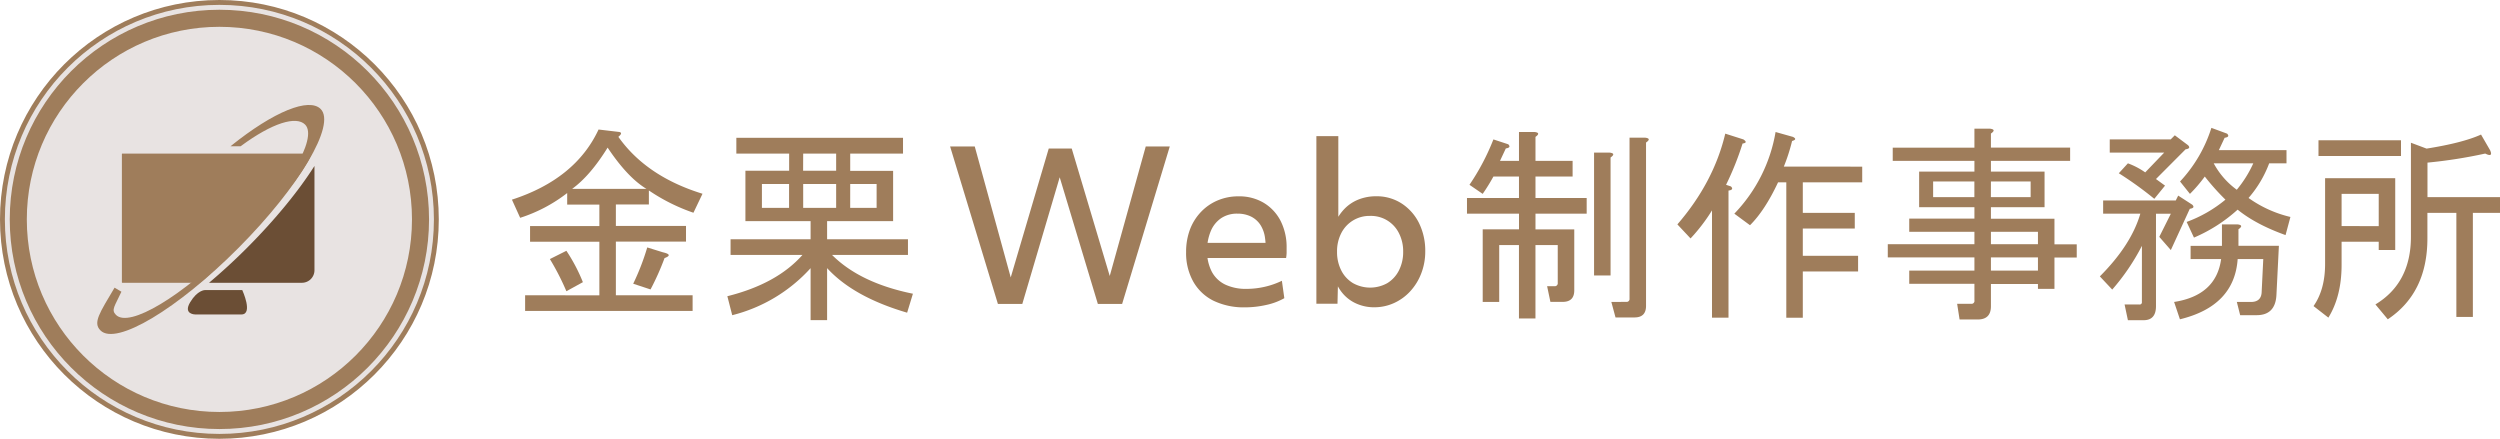<svg xmlns="http://www.w3.org/2000/svg" viewBox="0 0 1025.54 180"><circle cx="90" cy="90" r="89" fill="#e8e3e2" stroke="#9f7d5b" stroke-miterlimit="10" stroke-width="2"/><circle cx="90" cy="90" r="82.5" fill="none" stroke="#9f7d5b" stroke-miterlimit="10" stroke-width="7"/><path d="M84,119H99.38S104,129,99,129H80.13S75,129,78,124,84,119,84,119Z" fill="#6b4e35"/><path d="M131.55,44.72c-4.73-4.76-19.08.85-37,15.28h4.15c13.09-9.69,22.85-12.52,26.46-8.89,5.44,5.47-7.52,27.38-29,48.94S53,134.64,47.56,129.16c-2.07-2.08-.47-3.56,2.25-9.49L47,118c-6.07,10.28-9,14.37-5.78,17.55,6.33,6.37,31.69-8.8,56.64-33.88S137.89,51.09,131.55,44.72Z" fill="#9f7d5b"/><path d="M101.25,101.75C96,107,90.82,111.73,85.75,116h38.12a5.15,5.15,0,0,0,5.13-5.13V68.07h0C122.67,78.08,113,90,101.25,101.75Z" fill="#6b4e35"/><path d="M99,99c13.46-13.46,24.23-26,28.84-35.74a.19.19,0,0,0-.17-.26H50.18a.18.18,0,0,0-.18.18v52.64a.18.18,0,0,0,.18.18H81.94a.15.15,0,0,0,.11,0C87.76,111.45,93,105,99,99Z" fill="#9f7d5b"/><path d="M245.87,121.16v-22H217.44V92.73h28.43v-8.8h-13.2V79.19a62.49,62.49,0,0,1-19.29,10.16L210,81.9q26.06-8.46,35.54-28.77l8.46,1c1.12.22,1,.9-.34,2q11.5,16.25,34.52,23.35l-3.72,7.79a76.83,76.83,0,0,1-18.28-9.14v5.75H252.64v8.8h28.77v6.43H252.64v22h31.48v6.43H215.41v-6.43Zm-13.53-1.69a102.62,102.62,0,0,0-6.77-13.2l6.77-3.39a69.58,69.58,0,0,1,6.77,12.87Zm32.83-42q-7.8-4.74-15.91-16.92-7.11,11.51-14.55,16.92Zm-5.42,38.92a98.6,98.6,0,0,0,5.76-14.89l6.43,2q4.4,1,.67,2.37a107.52,107.52,0,0,1-5.75,12.86Z" fill="#9f7d5b"/><path d="M299.69,104.58V98.15h32.83V90.7H305.78V70.05h17.94V63H302.06V56.52h68.37V63H348.77v7.1h17.6V90.7H339.29v7.45h33.17v6.43H341.32q11.51,11.51,33.17,15.91l-2.37,7.78q-22-6.44-32.83-18.28v21.33h-6.77V110a64.52,64.52,0,0,1-32.15,19.3l-2-7.79q20.31-5.07,30.8-16.92Zm24-19.3V75.47H312.55v9.81Zm5.76-15.23H343V63H329.48ZM343,85.28V75.47H329.48v9.81Zm5.76,0H359.6V75.47H348.77Z" fill="#9f7d5b"/><path d="M389.75,60.09h10.11l16.07,58.48h-2.72l17-57.63h9.43l17.09,57.29h-2.89L470,60.09h9.86l-19.55,64.6h-9.95l-17.17-57h3l-16.83,57h-10Z" fill="#9f7d5b"/><path d="M489.49,115.51a23.85,23.85,0,0,1-2.93-12.07,26,26,0,0,1,1.57-9.26A21.38,21.38,0,0,1,492.6,87a20.34,20.34,0,0,1,6.84-4.76,21.65,21.65,0,0,1,8.63-1.7,19.6,19.6,0,0,1,10.37,2.68,18.44,18.44,0,0,1,6.88,7.39,23.72,23.72,0,0,1,2.47,11.1c0,.73,0,1.44,0,2.12a17.63,17.63,0,0,1-.21,2H492.26l.08-6.2H523l-3.83,3.14a25.2,25.2,0,0,0,0-2.59,21.19,21.19,0,0,0-.21-2.34,13,13,0,0,0-1.91-5.57,9.87,9.87,0,0,0-3.87-3.44,12.47,12.47,0,0,0-5.61-1.19,11.66,11.66,0,0,0-6.59,1.83,11.92,11.92,0,0,0-4.29,5.31,20.42,20.42,0,0,0-1.53,8.25,18,18,0,0,0,2,8.54,12.27,12.27,0,0,0,5.48,5.18,19.74,19.74,0,0,0,8.76,1.75,33.67,33.67,0,0,0,7.39-.85,32.6,32.6,0,0,0,7.06-2.47l1,7.14a25.91,25.91,0,0,1-7.36,2.76,39.54,39.54,0,0,1-8.79,1,28.6,28.6,0,0,1-12.92-2.72A19.46,19.46,0,0,1,489.49,115.51Z" fill="#9f7d5b"/><path d="M540,55.84h9v37l-1.28-1.45a19.3,19.3,0,0,1,4-5.91,16.49,16.49,0,0,1,5.7-3.69,19.39,19.39,0,0,1,7.1-1.28,18.82,18.82,0,0,1,10.41,2.93,20.34,20.34,0,0,1,7.14,8,25.71,25.71,0,0,1,2.59,11.81A24.62,24.62,0,0,1,583,112.2a22.83,22.83,0,0,1-4.47,7.26,20.48,20.48,0,0,1-6.67,4.85,19.48,19.48,0,0,1-8.16,1.74,17.66,17.66,0,0,1-6.84-1.32,15.67,15.67,0,0,1-5.53-3.78,16.9,16.9,0,0,1-3.61-6l1.19-1.36-.25,11H540ZM562,88.57a12.92,12.92,0,0,0-11.78,7.05,16.22,16.22,0,0,0-1.74,7.65,16.44,16.44,0,0,0,1.74,7.69,12.72,12.72,0,0,0,4.81,5.19,14.42,14.42,0,0,0,14.06,0,12.81,12.81,0,0,0,4.76-5.19,16.45,16.45,0,0,0,1.75-7.69,16.22,16.22,0,0,0-1.75-7.65A12.78,12.78,0,0,0,562,88.57Z" fill="#9f7d5b"/><path d="M615.32,66h7.79V54.15h6.43q2.7.33.34,2V66h15.23v6.43H629.88v8.8h21v6.43h-21v6.43h15.91v25c0,3.16-1.59,4.74-4.74,4.74H636l-1.35-6.43h3a1.2,1.2,0,0,0,1.36-1.36V100.52h-9.14v30.12h-6.77V100.52H615v23.35h-6.77V94.08h14.89V87.65H601.78V81.22h21.33v-8.8H612.62a76.49,76.49,0,0,1-4.4,7.11l-5.42-3.72a93.87,93.87,0,0,0,9.82-18.62l6.09,2c.9.91.56,1.47-1,1.7ZM653.91,113V62.61h6.43q2.7.33.34,2V113Zm13.2,10.83a1.19,1.19,0,0,0,1.35-1.35v-66h6.43q2.72.33.34,2v67q0,4.74-4.74,4.74h-7.78L661,123.87Z" fill="#9f7d5b"/><path d="M688.09,92.05Q703,74.8,707.73,54.82l7.44,2.37c1.36.91,1.24,1.47-.34,1.69a120.35,120.35,0,0,1-6.77,16.93l2,.67c.9.91.57,1.48-1,1.7V130.3h-6.77v-44a71.55,71.55,0,0,1-8.8,11.51Zm75.82-23.69v6.43H739.54V87.32h21.32v6.43H739.54v11.17h22.68v6.43H739.54v19h-6.77V74.79h-3.38Q724,86.31,717.88,92.39l-6.43-4.74a63.5,63.5,0,0,0,16.92-33.5l7.11,2c1.35.67,1.24,1.24-.34,1.69a74.57,74.57,0,0,1-3.38,10.49Z" fill="#9f7d5b"/><path d="M809.94,123.19v-6.77H783.2V111h26.74v-5.42H774.4v-5.41h35.54V95.1H783.2V89.68h26.74V85H787.26V70.39h22.68V66H776.43V60.58h33.51V52.79h6.43q2.71.35.34,2v5.76H849.2V66H816.71v4.4h22V85h-22v4.73h26.06v10.5h9.14v5.41h-9.14v12.86H836v-2H816.71v9.14c0,3.61-1.81,5.42-5.41,5.42h-7.45l-1-6.43h5.76A1.2,1.2,0,0,0,809.94,123.19ZM793,80.88h16.92V74.45H793Zm23.69,0H833V74.45H816.71ZM836,100.18V95.1H816.71v5.08ZM816.71,111H836v-5.42H816.71Z" fill="#9f7d5b"/><path d="M878.65,100.85a89.52,89.52,0,0,1-12.18,17.94l-5.08-5.41Q874.25,100.51,878,87.65H862.74V82.24h29.79l1-2,5.76,3.72c.9.9.56,1.47-1,1.69l-7.78,16.93-4.74-5.42,4.74-9.48h-6.09v37.91c0,3.84-1.7,5.76-5.08,5.76H872.9l-1.36-6.44h6.1a.89.89,0,0,0,1-1Zm5.76-27.41,3.72,2.71-4.4,5.41a145.28,145.28,0,0,0-14.56-10.49L872.9,67a30.33,30.33,0,0,1,7.1,3.72l7.79-8.12H865.45V57.19h25l1.69-1.69,5.42,4.06c.89.91.56,1.47-1,1.69Zm7.44,50.43q17.26-2.7,19.29-17.6H898.62v-5.42h12.86v-8.8h6.43q2.72.35.34,2v6.77h16.59l-1,20q-.35,8.46-8.12,8.47h-6.77l-1.36-5.42h5.76c2.71,0,4.17-1.24,4.4-3.72l.68-13.88h-10.5q-1.35,19.29-23.69,24.71ZM939.57,89l-2,7.44Q925.36,92.06,917.91,86A64.16,64.16,0,0,1,900,97.47l-3-6.43a54,54,0,0,0,15.91-9.14,97.74,97.74,0,0,1-8.47-9.48,58.76,58.76,0,0,1-6.09,7.11l-4.06-5.08a57.27,57.27,0,0,0,12.86-22l6.43,2.37c.9.91.56,1.47-1,1.7l-2.37,5.07h27.75V67h-7.11a46.3,46.3,0,0,1-8.46,14.21A48.85,48.85,0,0,0,939.57,89Zm-22-11.17A47.63,47.63,0,0,0,924.34,67H908.1A32.17,32.17,0,0,0,917.57,77.84Z" fill="#9f7d5b"/><path d="M982.56,73.1v29.45h-6.77V99.16H960.56v9.48q0,12.87-5.42,21.66l-6.09-4.74q4.74-6.77,4.74-17.26V73.1ZM951.08,64V57.53h33.85V64Zm24.71,28.77V79.53H960.56v13.2Zm19.63-31.81q14.9-2.37,22.34-5.76l3.72,6.43c.9,2,.23,2.49-2,1.36a198.22,198.22,0,0,1-23.69,3.72V80.88h29.78v6.44h-11.16V130h-6.77V87.32H995.76V97.81q0,22.34-16.25,33.17l-5.07-6.1Q989,116.09,989,97.13V58.55Z" fill="#9f7d5b"/></svg>